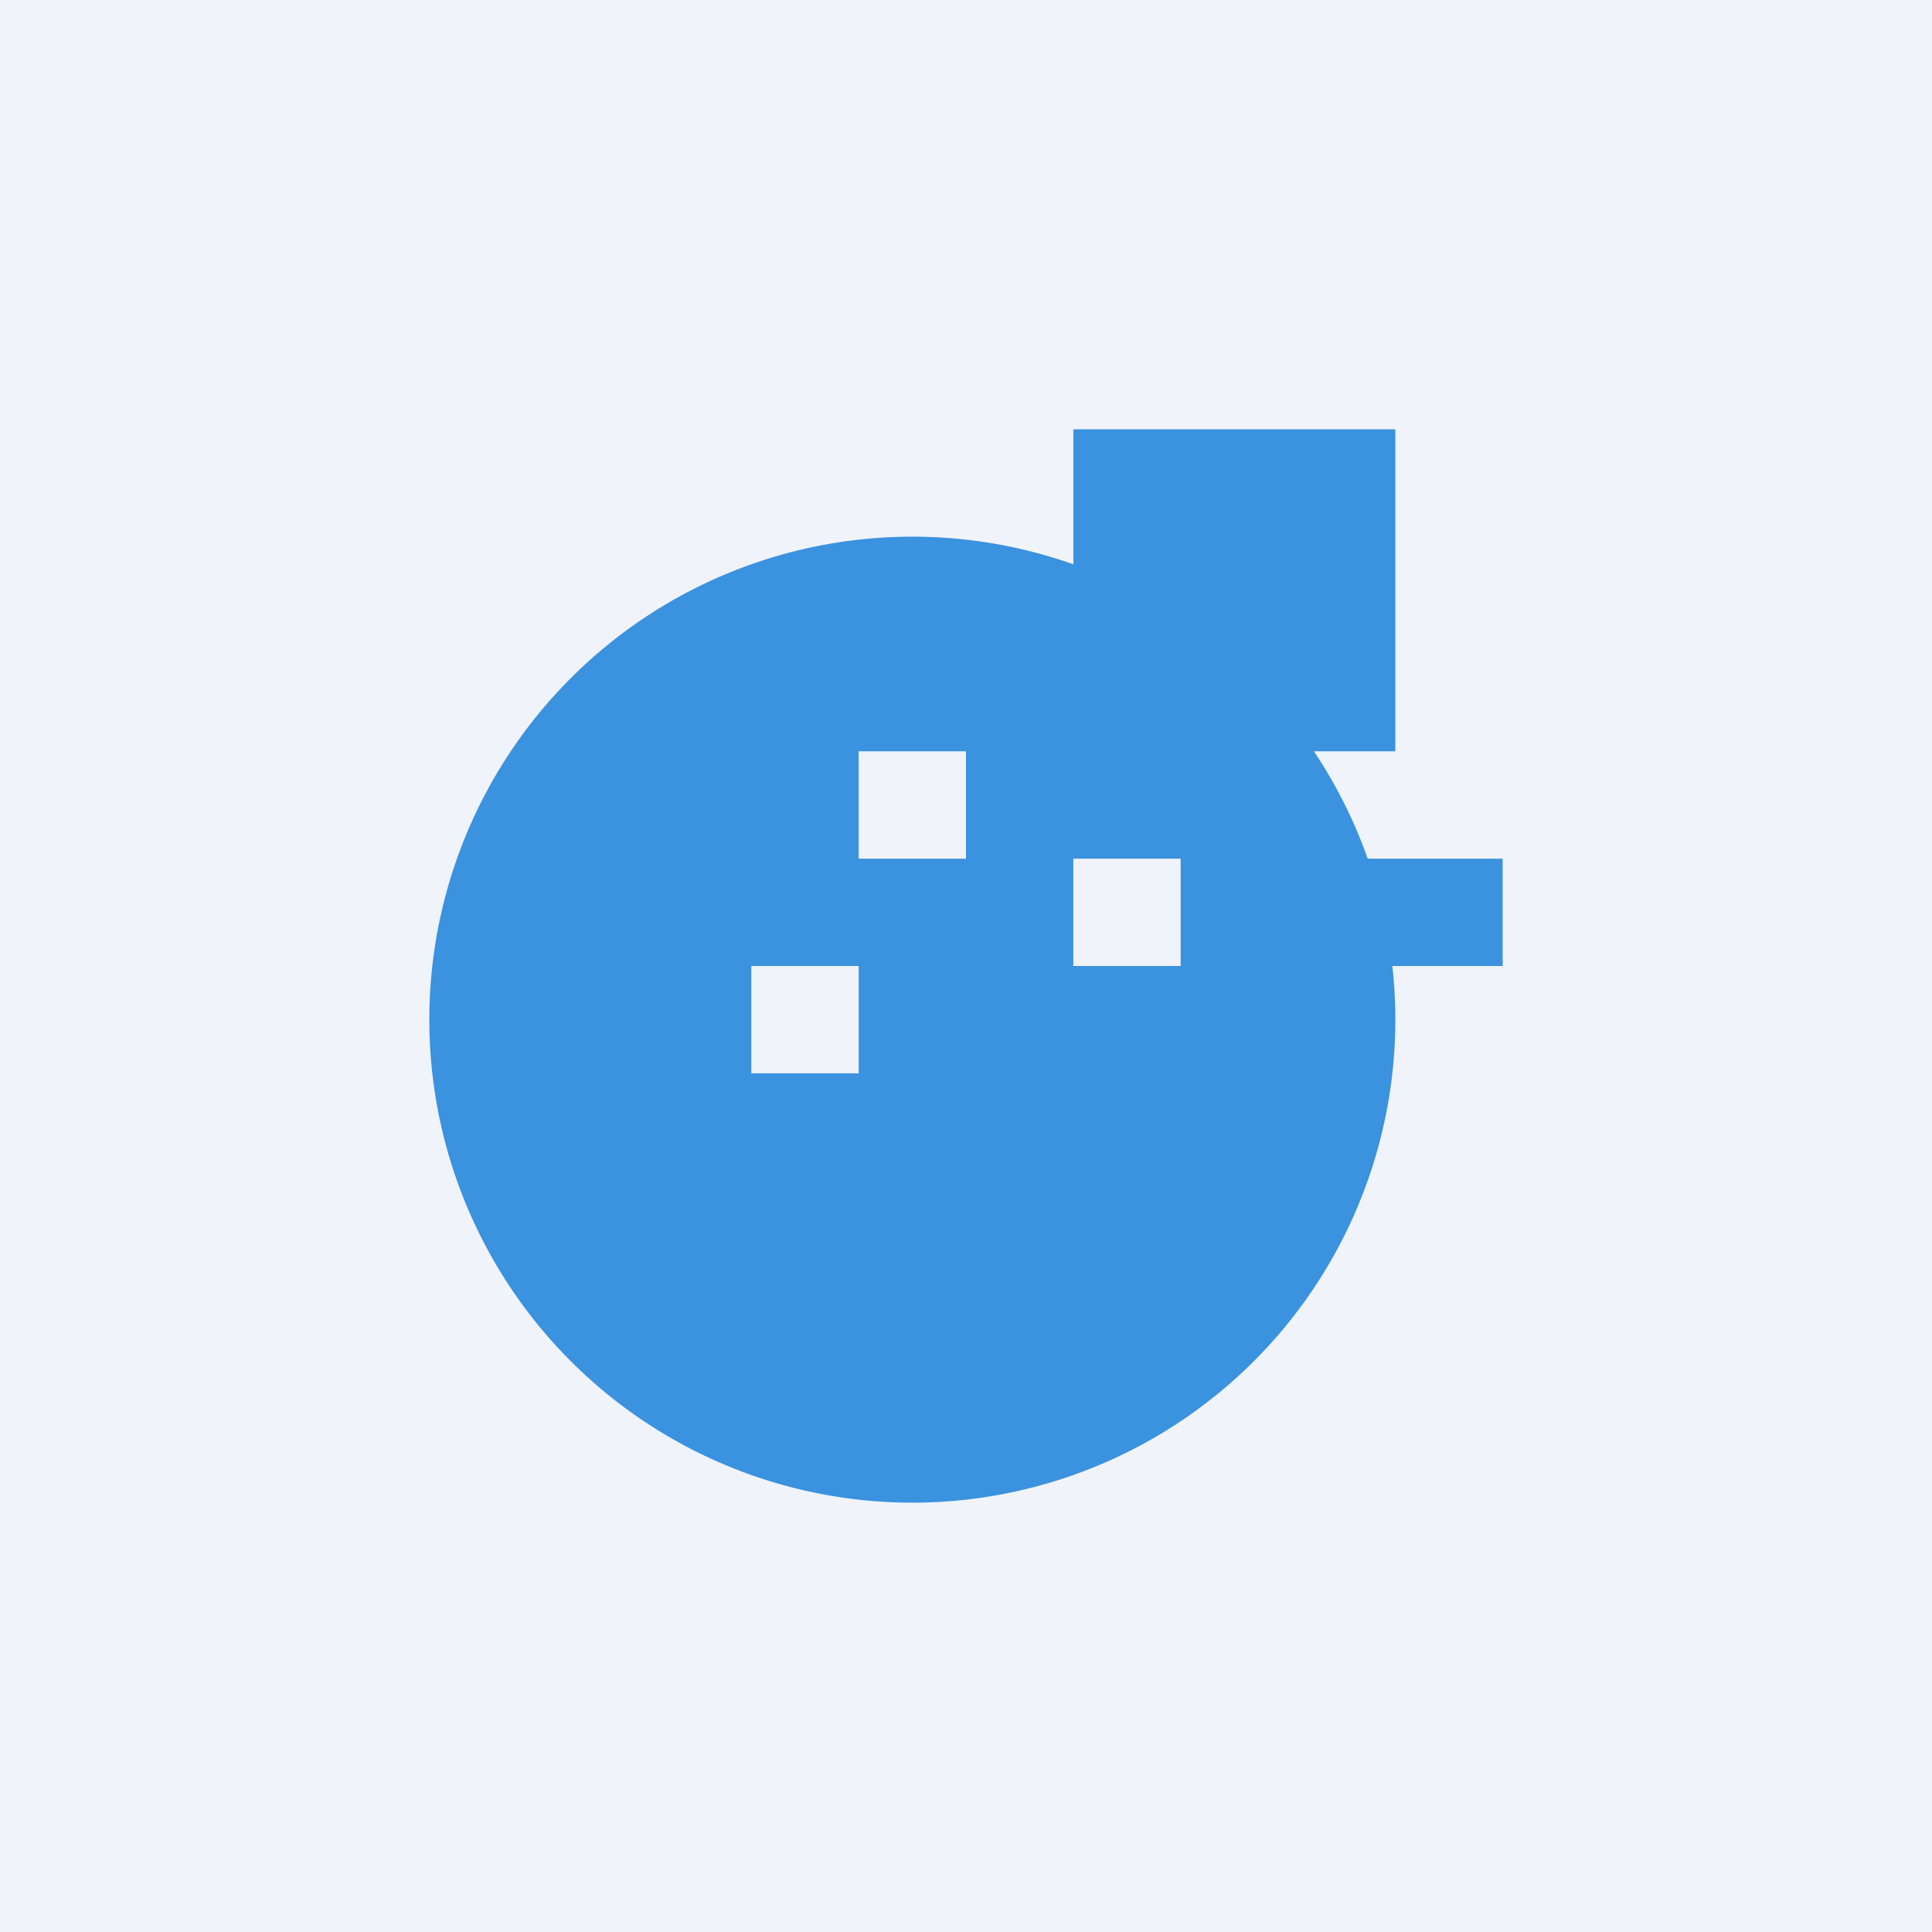 <!-- by TradingView --><svg width="18" height="18" viewBox="0 0 18 18" xmlns="http://www.w3.org/2000/svg"><path fill="#F0F3FA" d="M0 0h18v18H0z"/><path d="M8.5 5a4.5 4.5 0 1 1 0 9 4.5 4.5 0 0 1 0-9Z" fill="#3B92DF"/><path d="M8 7h1v1H8V7ZM10 8h1v1h-1V8ZM7 9h1v1H7V9Z" fill="#F0F3FA"/><path d="M12.5 8H14v1h-1.5V8ZM10 4h3v3h-3V4Z" fill="#3B92DF"/></svg>